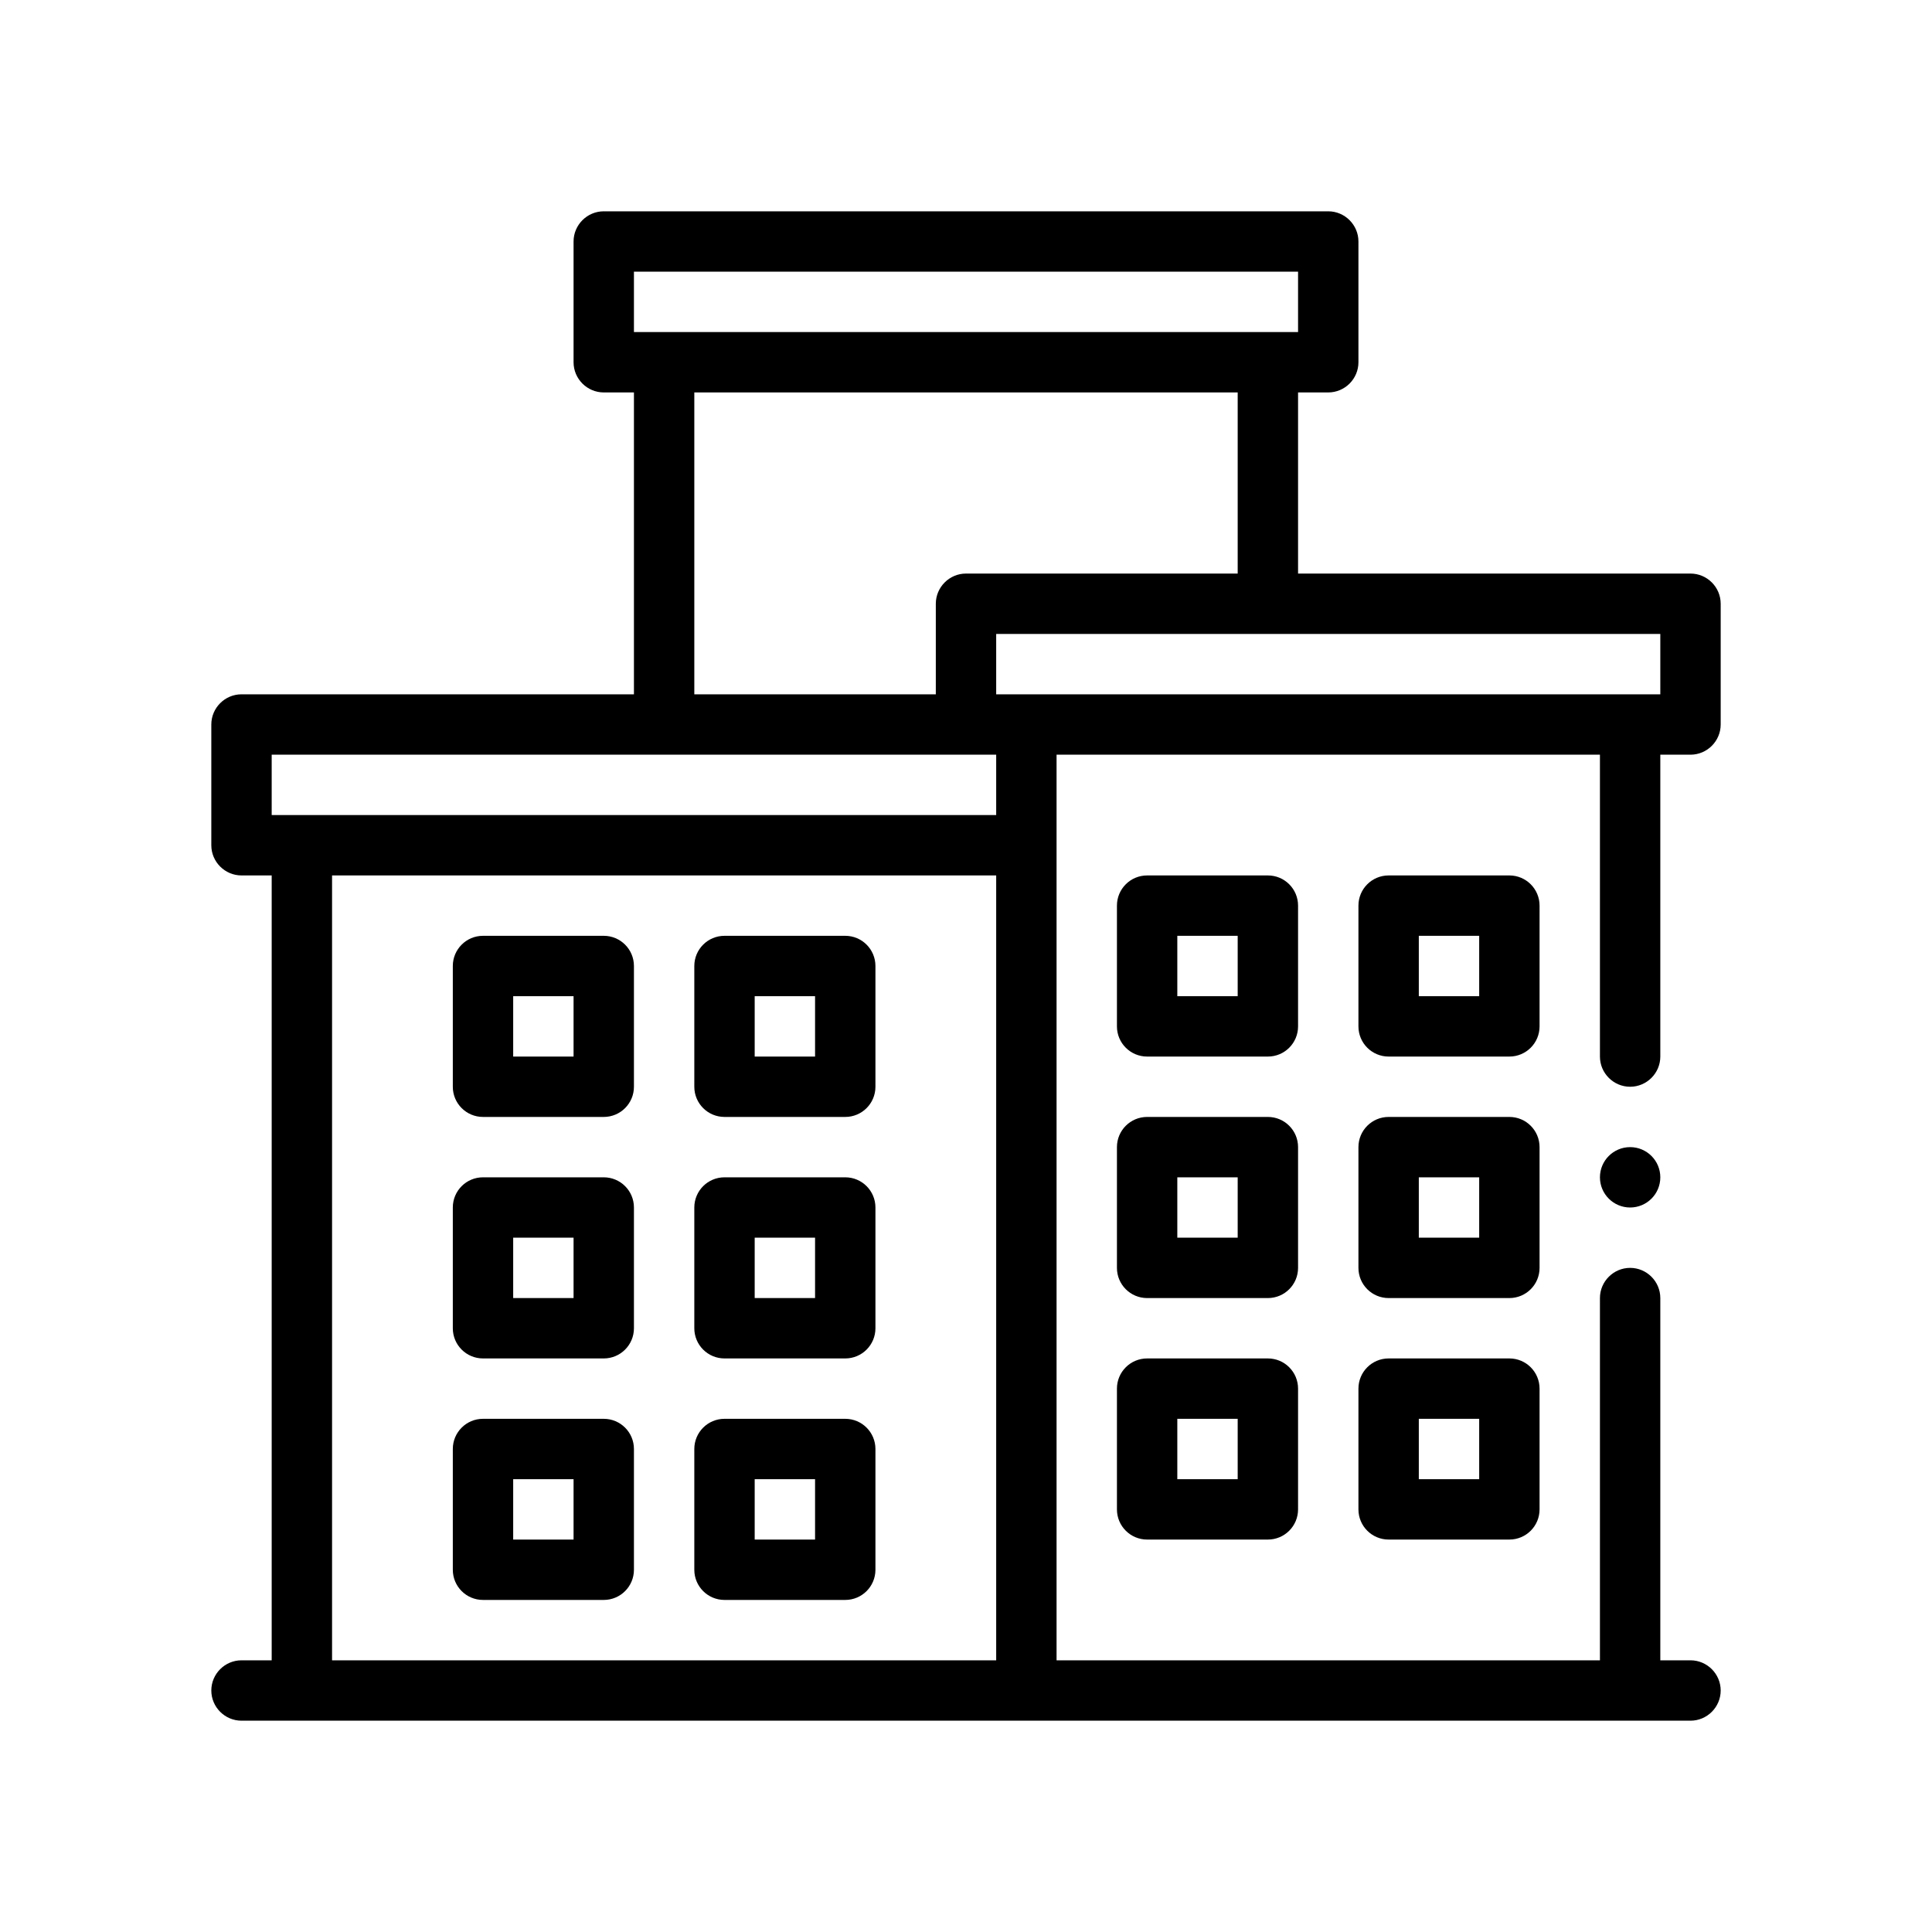 <?xml version="1.0" encoding="UTF-8"?>
<svg id="Outgline" xmlns="http://www.w3.org/2000/svg" version="1.1" viewBox="0 0 64 64">
  <!-- Generator: Adobe Illustrator 29.0.0, SVG Export Plug-In . SVG Version: 2.1.0 Build 186)  -->
  <path d="M54,36c.55,0,1-.45,1-1v-10h1c.55,0,1-.45,1-1v-4c0-.55-.45-1-1-1h-13v-6h1c.55,0,1-.45,1-1v-4c0-.55-.45-1-1-1h-24c-.55,0-1,.45-1,1v4c0,.55.45,1,1,1h1v10h-13c-.55,0-1,.45-1,1v4c0,.55.45,1,1,1h1v26h-1c-.55,0-1,.45-1,1s.45,1,1,1h48c.55,0,1-.45,1-1s-.45-1-1-1h-1v-12c0-.55-.45-1-1-1s-1,.45-1,1v12h-18v-30h18v10c0,.55.45,1,1,1ZM21,9h22v2h-22v-2ZM41,13v6h-9c-.55,0-1,.45-1,1v3h-8v-10h18ZM33,55H11v-26h22v26ZM33,27H9v-2h24v2ZM33,23v-2h22v2h-22Z"/>
  <path d="M20,47h-4c-.553,0-1,.448-1,1v4c0,.552.447,1,1,1h4c.553,0,1-.448,1-1v-4c0-.552-.447-1-1-1ZM19,51h-2v-2h2v2Z"/>
  <path d="M28,47h-4c-.553,0-1,.448-1,1v4c0,.552.447,1,1,1h4c.553,0,1-.448,1-1v-4c0-.552-.447-1-1-1ZM27,51h-2v-2h2v2Z"/>
  <path d="M20,39h-4c-.553,0-1,.448-1,1v4c0,.552.447,1,1,1h4c.553,0,1-.448,1-1v-4c0-.552-.447-1-1-1ZM19,43h-2v-2h2v2Z"/>
  <path d="M28,39h-4c-.553,0-1,.448-1,1v4c0,.552.447,1,1,1h4c.553,0,1-.448,1-1v-4c0-.552-.447-1-1-1ZM27,43h-2v-2h2v2Z"/>
  <path d="M20,31h-4c-.553,0-1,.448-1,1v4c0,.552.447,1,1,1h4c.553,0,1-.448,1-1v-4c0-.552-.447-1-1-1ZM19,35h-2v-2h2v2Z"/>
  <path d="M28,31h-4c-.553,0-1,.448-1,1v4c0,.552.447,1,1,1h4c.553,0,1-.448,1-1v-4c0-.552-.447-1-1-1ZM27,35h-2v-2h2v2Z"/>
  <path d="M42,45h-4c-.553,0-1,.448-1,1v4c0,.552.447,1,1,1h4c.553,0,1-.448,1-1v-4c0-.552-.447-1-1-1ZM41,49h-2v-2h2v2Z"/>
  <path d="M50,45h-4c-.553,0-1,.448-1,1v4c0,.552.447,1,1,1h4c.553,0,1-.448,1-1v-4c0-.552-.447-1-1-1ZM49,49h-2v-2h2v2Z"/>
  <path d="M43,38c0-.552-.447-1-1-1h-4c-.553,0-1,.448-1,1v4c0,.552.447,1,1,1h4c.553,0,1-.448,1-1v-4ZM41,41h-2v-2h2v2Z"/>
  <path d="M51,38c0-.552-.447-1-1-1h-4c-.553,0-1,.448-1,1v4c0,.552.447,1,1,1h4c.553,0,1-.448,1-1v-4ZM49,41h-2v-2h2v2Z"/>
  <path d="M43,30c0-.552-.447-1-1-1h-4c-.553,0-1,.448-1,1v4c0,.552.447,1,1,1h4c.553,0,1-.448,1-1v-4ZM41,33h-2v-2h2v2Z"/>
  <path d="M51,30c0-.552-.447-1-1-1h-4c-.553,0-1,.448-1,1v4c0,.552.447,1,1,1h4c.553,0,1-.448,1-1v-4ZM49,33h-2v-2h2v2Z"/>
  <circle cx="54" cy="39" r="1"/>
</svg>